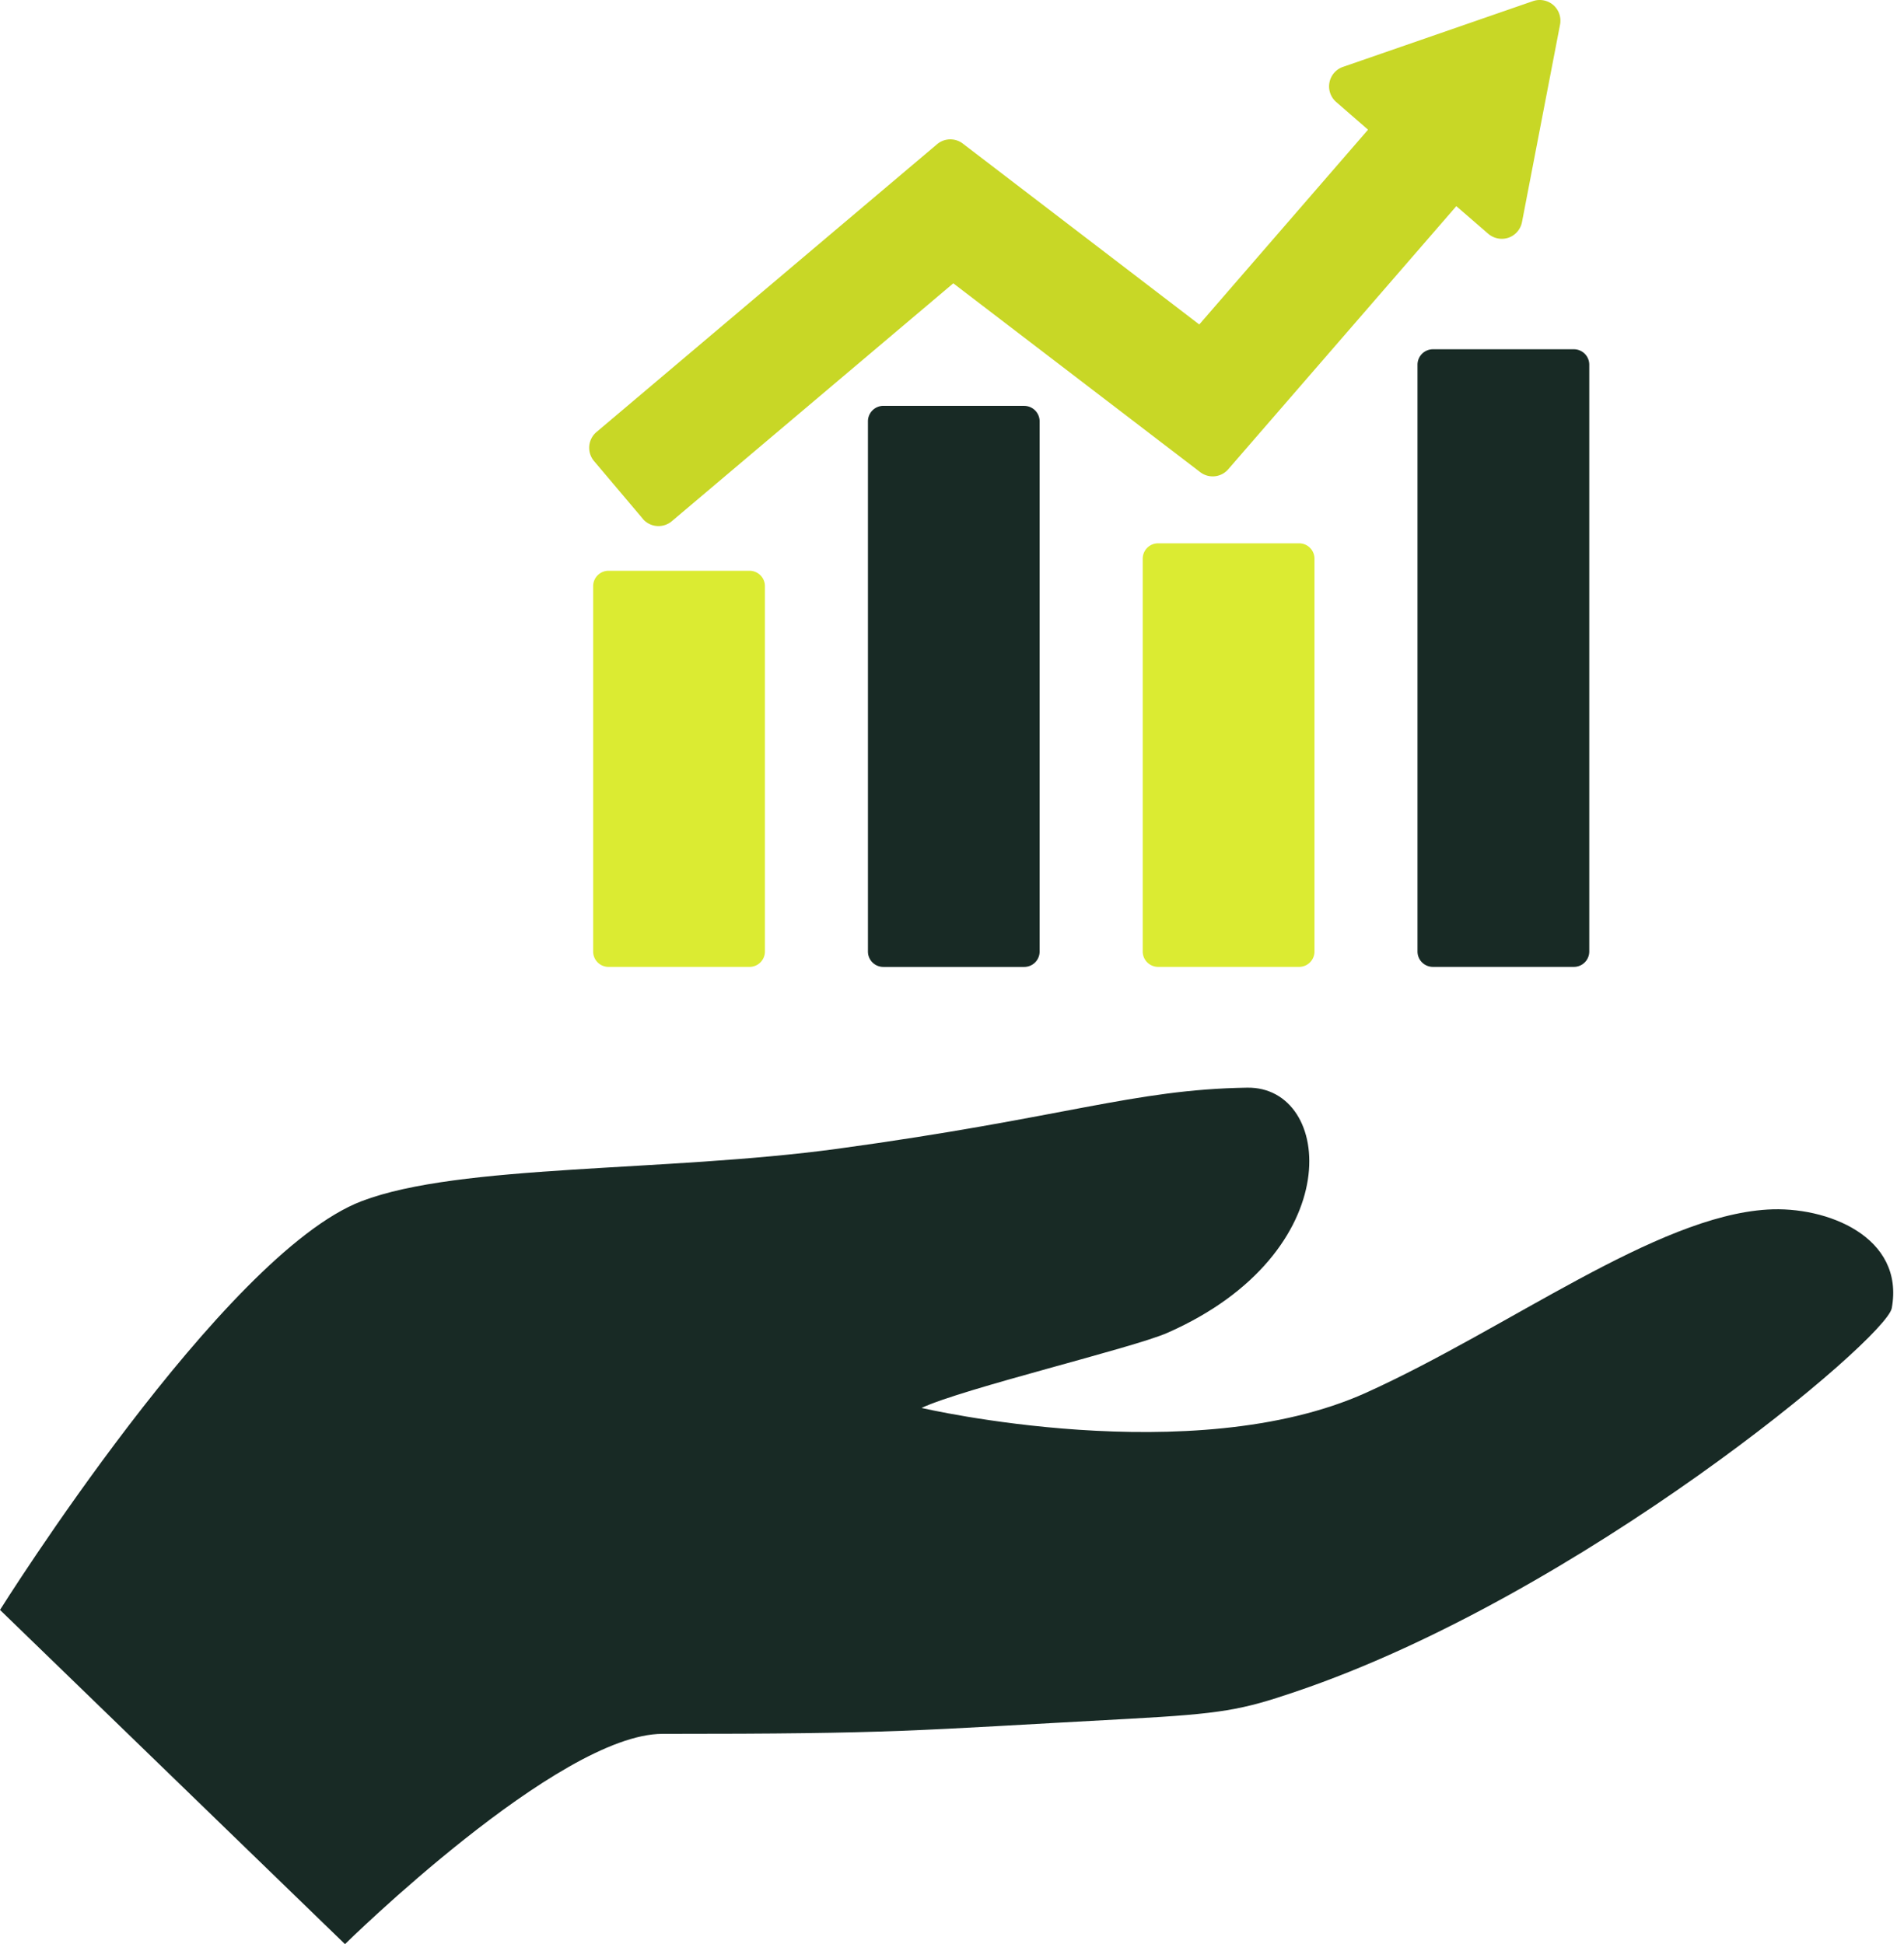 <svg fill="none" xmlns="http://www.w3.org/2000/svg" viewBox="0 0 47 48"><path d="M43.63 29.863c-2.762.169-6.395 2.932-9.9 4.519-4.295 1.943-10.981.379-10.982.379 1.03-.482 5.222-1.48 6.067-1.853 4.487-1.973 4.106-6.088 1.97-6.054-2.824.045-4.481.74-10.115 1.509-4.27.58-9.32.368-11.743 1.293C5.507 30.962 0 39.748 0 39.748L8.516 48s5.272-5.192 7.837-5.192c5.844 0 6.08-.078 11.507-.371 2.309-.126 2.79-.218 4.111-.666 7.035-2.378 14.588-8.712 14.727-9.473.323-1.765-1.608-2.525-3.067-2.435Z" fill="#182A25"/><path d="M28.59 13.414a.38.38 0 0 0-.382.38v9.698c0 .21.171.38.382.38h3.475a.38.38 0 0 0 .383-.38v-9.698a.38.38 0 0 0-.383-.38H28.59Z" fill="#DBEB32"/><path d="M34.991 9.005v14.487c0 .211.17.38.382.38h3.476a.38.38 0 0 0 .382-.38V9.005a.381.381 0 0 0-.381-.382h-3.477a.382.382 0 0 0-.382.382ZM21.806 10.02a.382.382 0 0 0-.381.383v13.09c0 .21.17.38.381.38h3.477a.38.38 0 0 0 .38-.38v-13.09a.382.382 0 0 0-.38-.382h-3.477Z" fill="#182A25"/><path d="M15.023 14.092a.38.38 0 0 0-.381.38v9.02c0 .211.17.38.38.38H18.5a.38.38 0 0 0 .382-.38v-9.02a.38.38 0 0 0-.382-.38h-3.476Z" fill="#DBEB32"/><path d="M15.867 12.81a.51.51 0 0 0 .717.058l6.948-5.873 6.094 4.661a.506.506 0 0 0 .693-.07l5.63-6.496.788.682a.515.515 0 0 0 .5.097.512.512 0 0 0 .333-.385l.94-4.878a.514.514 0 0 0-.167-.482.516.516 0 0 0-.5-.097L33.15 1.652a.51.51 0 0 0-.168.865l.788.685-4.166 4.809-5.837-4.466a.507.507 0 0 0-.637.017l-8.405 7.104a.509.509 0 0 0-.06.719l1.204 1.425Z" fill="#C8D726"/></svg>